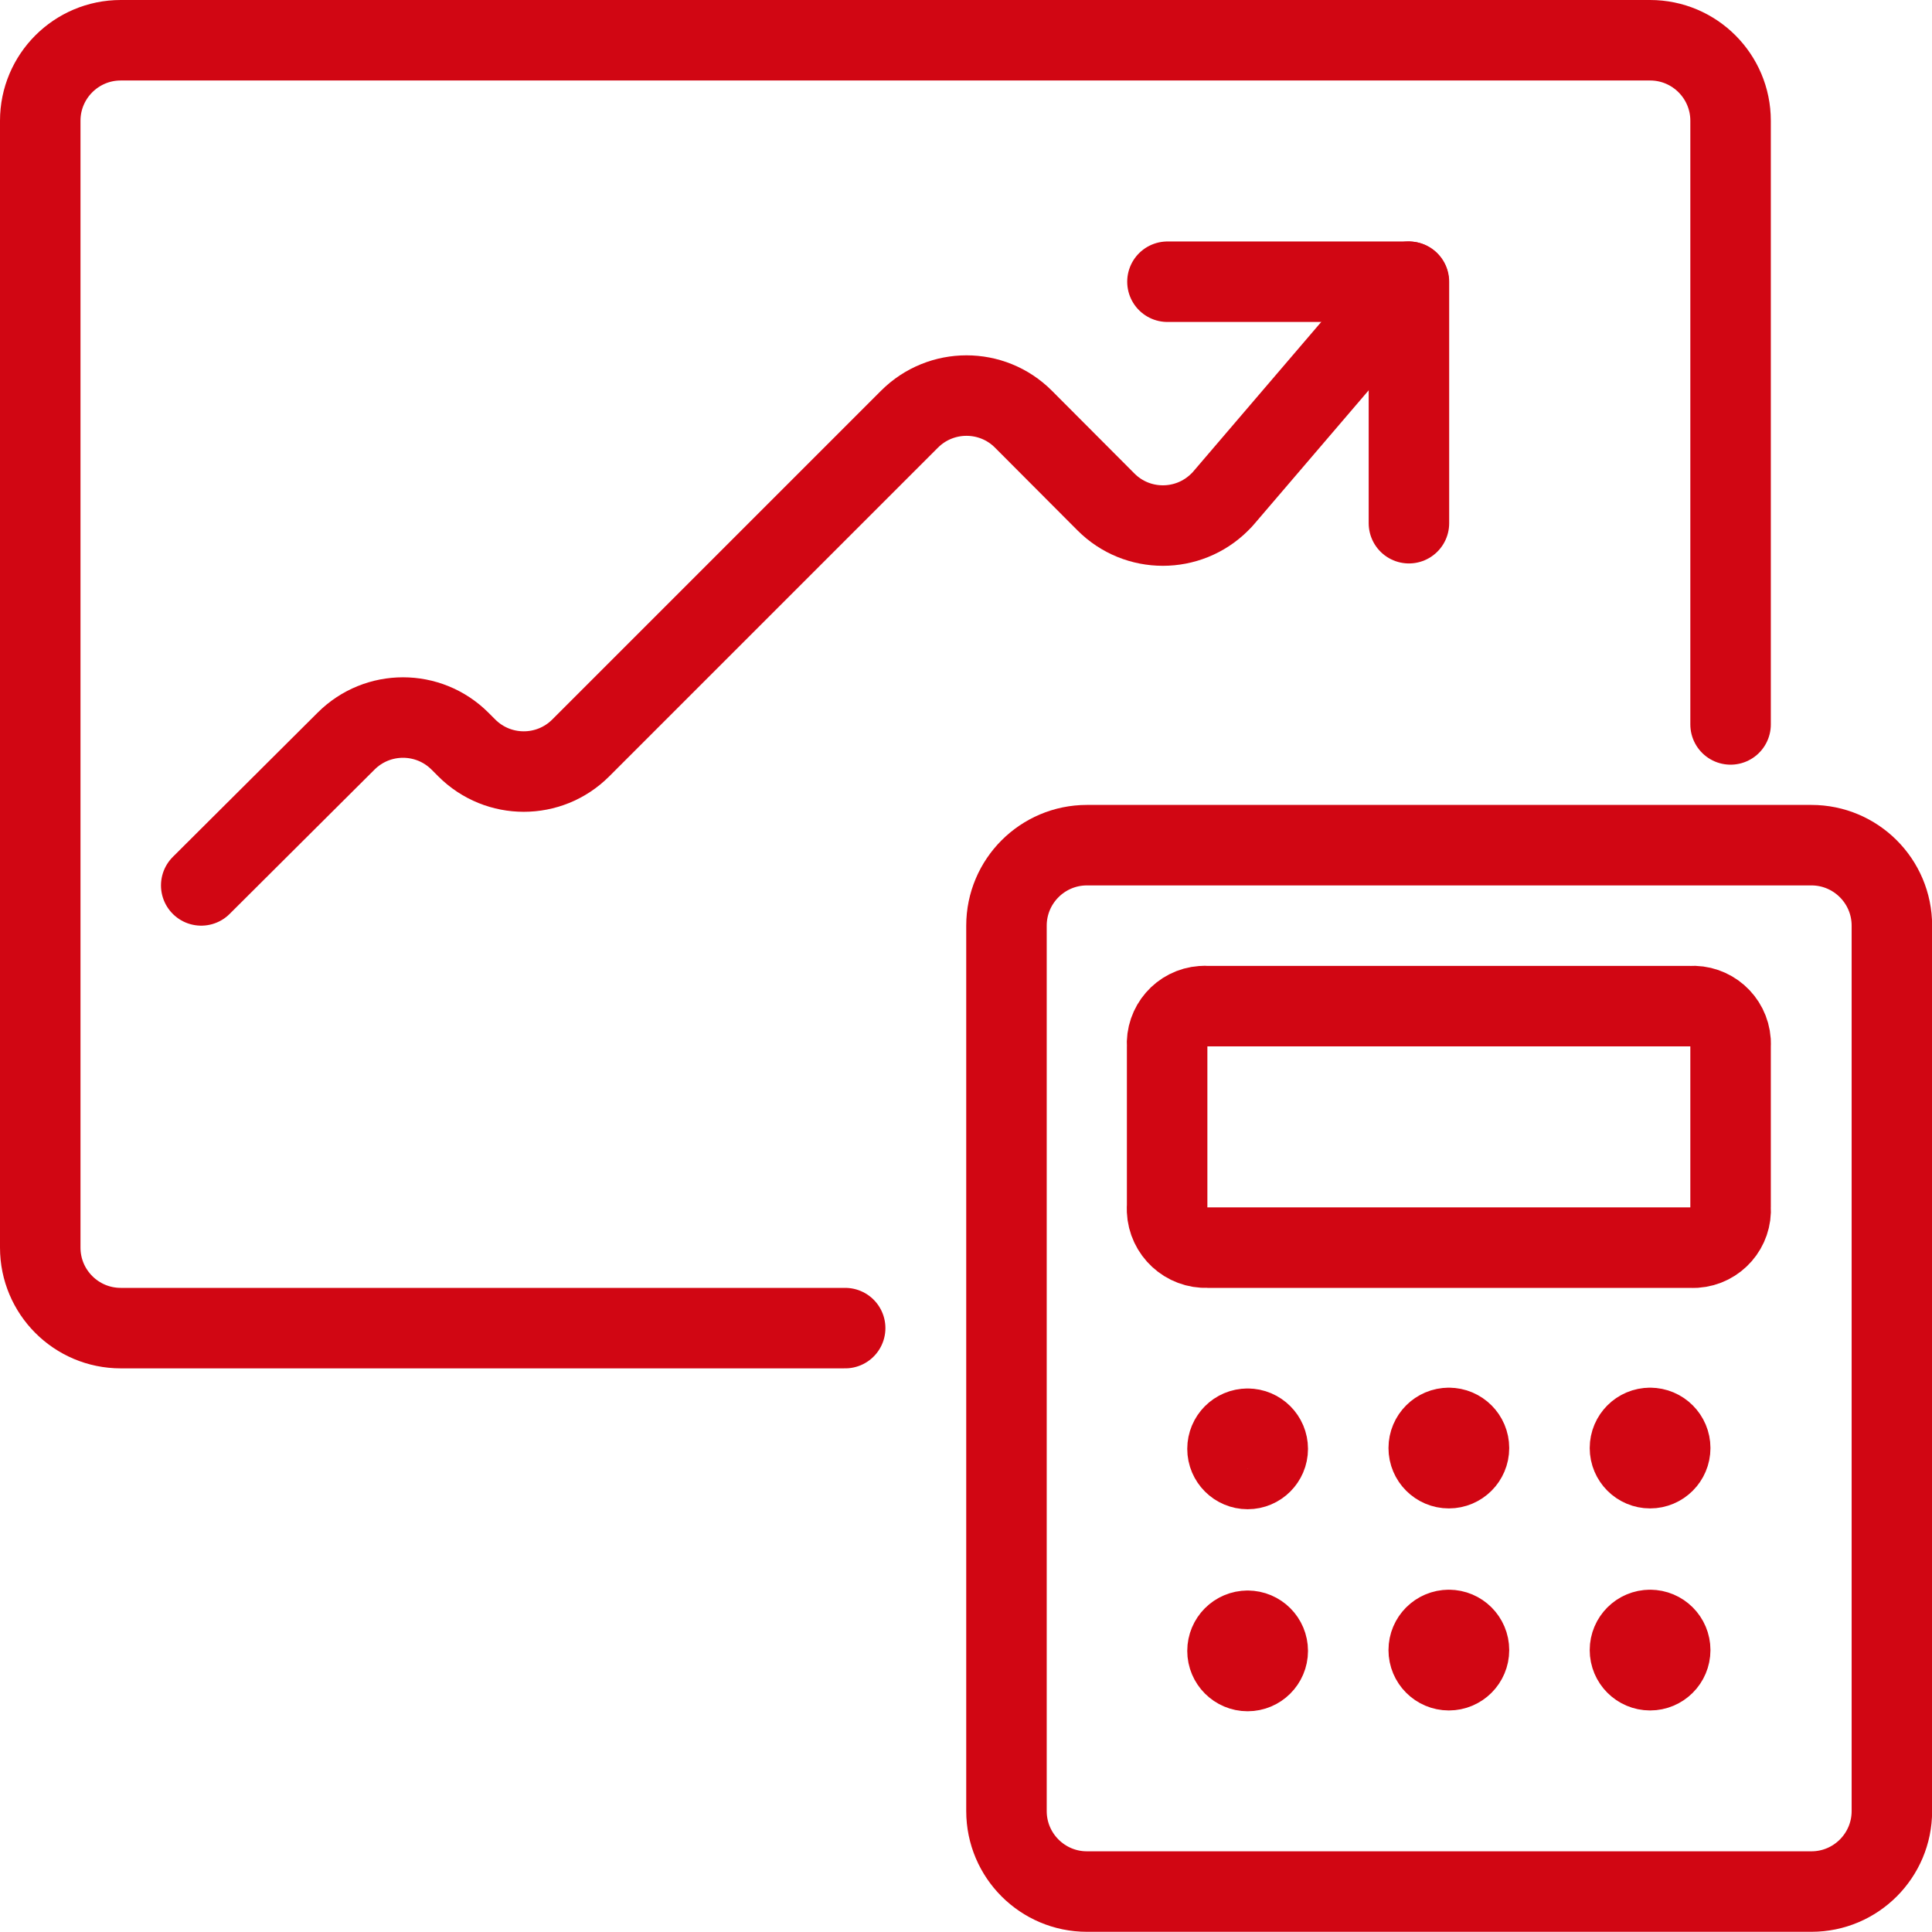 <svg xmlns="http://www.w3.org/2000/svg" version="1.1" xmlns:xlink="http://www.w3.org/1999/xlink" xmlns:svgjs="http://svgjs.com/svgjs" viewBox="0 0 80 80" width="80" height="80"><title>Exported from Streamline App (https://app.streamlineicons.com)</title><g transform="matrix(3.333,0,0,3.333,0,0)"><path d="M 10.5,16.5h-9c-0.552,0-1-0.448-1-1v-14c0-0.552,0.448-1,1-1h19c0.552,0,1,0.448,1,1V9 " stroke="#d10613" fill="none" stroke-width="1" stroke-linecap="round" stroke-linejoin="round"></path><path d="M 2.5,11l1.8-1.793 c0.391-0.39,1.023-0.39,1.414,0L5.8,9.293c0.391,0.39,1.023,0.39,1.414,0L11.3,5.207c0.391-0.39,1.024-0.39,1.414,0l1.026,1.029 c0.39,0.391,1.023,0.391,1.414,0.001C15.173,6.219,15.19,6.2,15.207,6.18L17.5,3.5 " stroke="#d10613" fill="none" stroke-width="1" stroke-linecap="round" stroke-linejoin="round"></path><path d="M 14.504,3.5h3v3 " stroke="#d10613" fill="none" stroke-width="1" stroke-linecap="round" stroke-linejoin="round"></path><path d="M 15.5,17.75 c0.138,0,0.25,0.112,0.25,0.25s-0.112,0.25-0.25,0.25s-0.25-0.112-0.25-0.25S15.362,17.75,15.5,17.75 " stroke="#d10613" fill="none" stroke-width="1" stroke-linecap="round" stroke-linejoin="round"></path><path d="M 15.5,20.26 c0.138,0,0.25,0.112,0.25,0.25s-0.112,0.25-0.25,0.25s-0.25-0.112-0.25-0.25S15.362,20.26,15.5,20.26 " stroke="#d10613" fill="none" stroke-width="1" stroke-linecap="round" stroke-linejoin="round"></path><path d="M 18,17.74 c0.138,0,0.25,0.112,0.25,0.25s-0.112,0.25-0.25,0.25s-0.25-0.112-0.25-0.25S17.862,17.74,18,17.74 " stroke="#d10613" fill="none" stroke-width="1" stroke-linecap="round" stroke-linejoin="round"></path><path d="M 20.5,17.74 c0.138,0,0.25,0.112,0.25,0.25s-0.112,0.25-0.25,0.25s-0.25-0.112-0.25-0.25S20.362,17.74,20.5,17.74 " stroke="#d10613" fill="none" stroke-width="1" stroke-linecap="round" stroke-linejoin="round"></path><path d="M 18,20.25 c0.138,0,0.25,0.112,0.25,0.25s-0.112,0.25-0.25,0.25s-0.25-0.112-0.25-0.25S17.862,20.25,18,20.25 " stroke="#d10613" fill="none" stroke-width="1" stroke-linecap="round" stroke-linejoin="round"></path><path d="M 20.5,20.25 c0.138,0,0.25,0.112,0.25,0.25s-0.112,0.25-0.25,0.25s-0.25-0.112-0.25-0.25S20.362,20.25,20.5,20.25 " stroke="#d10613" fill="none" stroke-width="1" stroke-linecap="round" stroke-linejoin="round"></path><path d="M 21.5,15 c0.018,0.258-0.177,0.482-0.436,0.5c-0.021,0.001-0.043,0.001-0.064,0h-6c-0.266,0.011-0.49-0.196-0.501-0.462 c-0.001-0.019,0-0.037,0.001-0.056V13c-0.018-0.258,0.176-0.482,0.434-0.5c0.022-0.002,0.044-0.002,0.066,0h6 c0.258-0.018,0.482,0.177,0.5,0.436c0.001,0.021,0.001,0.043,0,0.064V15z " stroke="#d10613" fill="none" stroke-width="1" stroke-linecap="round" stroke-linejoin="round"></path><path d="M 13.504,10.5h9c0.552,0,1,0.448,1,1v11 c0,0.552-0.448,1-1,1h-9c-0.552,0-1-0.448-1-1v-11C12.504,10.948,12.952,10.5,13.504,10.5z" stroke="#d10613" fill="none" stroke-width="1" stroke-linecap="round" stroke-linejoin="round"></path></g></svg>